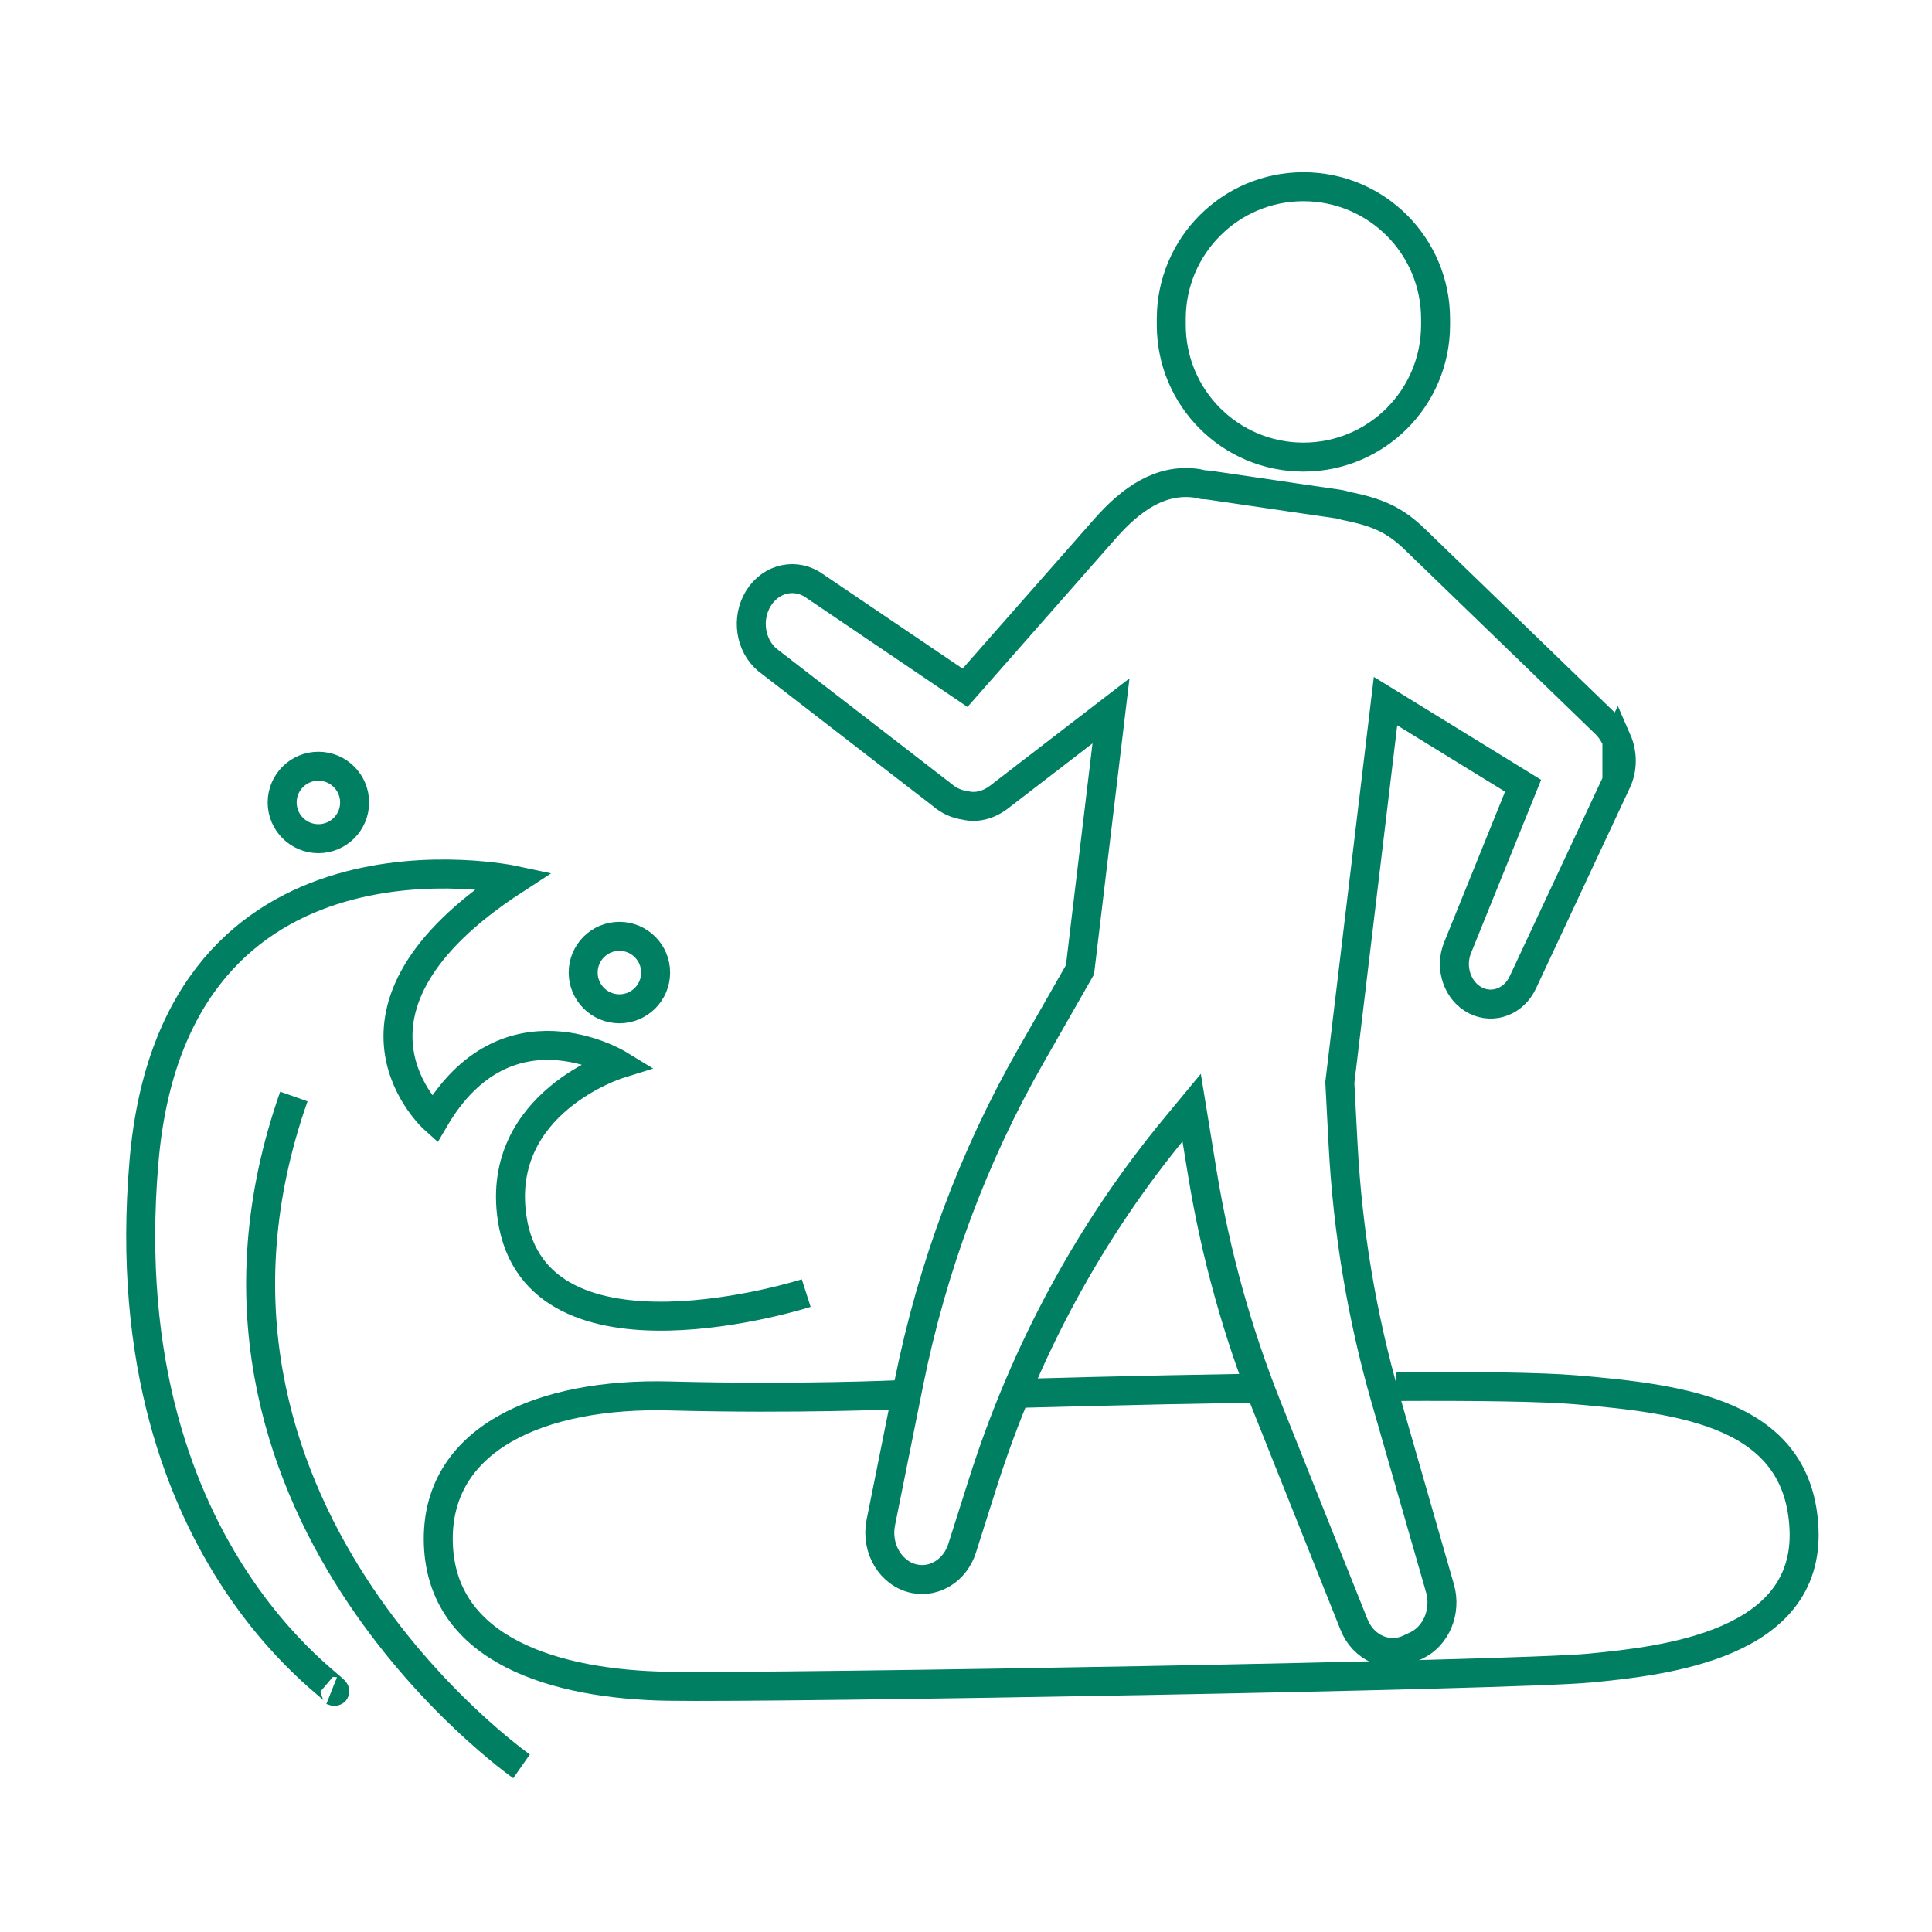 <?xml version="1.0" encoding="UTF-8"?>
<svg id="a" data-name="Art" xmlns="http://www.w3.org/2000/svg" viewBox="0 0 200 200">
  <g>
    <path d="m167.38,76.65s0-.01,0-.02c-.08-.18-.18-.35-.28-.52-.23-.41-.51-.81-.88-1.17l-19.71-19.07c-2.11-2.04-3.86-2.84-7.16-3.49-.29-.09-.58-.17-.89-.21l-4.88-.71c-.13-.02-.25-.04-.38-.06h0l-7.98-1.17c-.23-.03-.47-.05-.7-.06l-.58-.13c-3.8-.56-6.86,1.64-9.54,4.68l-14.5,16.48-15.51-10.5c-1.94-1.44-4.57-.89-5.88,1.25-1.27,2.06-.86,4.85.93,6.36l18.09,13.98c.72.63,1.56.97,2.41,1.09,1.1.26,2.32,0,3.44-.84l11.63-8.95-3.21,26.8-5.06,8.86c-5.96,10.42-10.24,21.91-12.66,33.94l-2.9,14.43c-.54,2.69,1.06,5.34,3.52,5.82,2.11.41,4.19-.93,4.9-3.17l2.12-6.68c4.34-13.69,11.14-26.26,20.01-36.96l1.63-1.97,1.11,6.8c1.36,8.32,3.61,16.43,6.7,24.17l9,22.55c.96,2.41,3.5,3.53,5.7,2.51l.71-.33c2.09-.97,3.17-3.54,2.49-5.93l-5.64-19.63c-2.45-8.52-3.92-17.35-4.39-26.27l-.34-6.47,4.73-39.48,14.24,8.76-6.78,16.76c-.85,2.08-.01,4.53,1.87,5.47,1.81.91,3.95.1,4.87-1.85l9.69-20.71c.69-1.41.66-3.03.07-4.38Z" style="fill: none; stroke: #007f62; stroke-miterlimit: 10; stroke-width: 3px;"/>
    <path d="m144.52,143.53c7.99-.04,15.04.04,18.58.34,11.21.96,23.11,2.43,23.65,14.4s-14.27,13.65-22.18,14.41c-7.91.76-83.76,2.07-95.42,1.88-11.66-.19-23.36-3.7-23.77-14.68s10.65-15.73,23.97-15.37c13.32.35,23.63-.13,23.63-.13" style="fill: none; fill-rule: evenodd; stroke: #007f62; stroke-miterlimit: 10; stroke-width: 3px;"/>
    <path d="m105.57,144.24s11.47-.33,24.38-.54" style="fill: none; fill-rule: evenodd; stroke: #007f62; stroke-miterlimit: 10; stroke-width: 3px;"/>
    <path d="m121.25,33.01c0-7.55,6.12-13.68,13.68-13.68s13.68,6.12,13.68,13.68v.63c0,7.55-6.12,13.68-13.68,13.68s-13.68-6.12-13.68-13.68v-.63Z" style="fill: none; stroke: #007f62; stroke-miterlimit: 10; stroke-width: 3px;"/>
  </g>
  <path d="m83.46,133.86s-27.99,8.95-30.45-7.78c-1.75-11.93,11-15.91,11-15.91,0,0-11.59-7.07-19.05,5.7,0,0-12.57-11.2,8.25-24.75,0,0-35.14-7.54-38.3,29.07-3.64,42.1,22.93,56.2,19.43,54.81" style="fill: none; stroke: #007f62; stroke-miterlimit: 10; stroke-width: 3px;"/>
  <path d="m53.99,182.85s-38.5-26.91-23.57-69.34" style="fill: none; stroke: #007f62; stroke-miterlimit: 10; stroke-width: 3px;"/>
  <circle cx="32.96" cy="83.07" r="3.75" style="fill: none; stroke: #007f62; stroke-miterlimit: 10; stroke-width: 3px;"/>
  <circle cx="64.12" cy="100.68" r="3.75" style="fill: none; stroke: #007f62; stroke-miterlimit: 10; stroke-width: 3px;"/>
</svg>